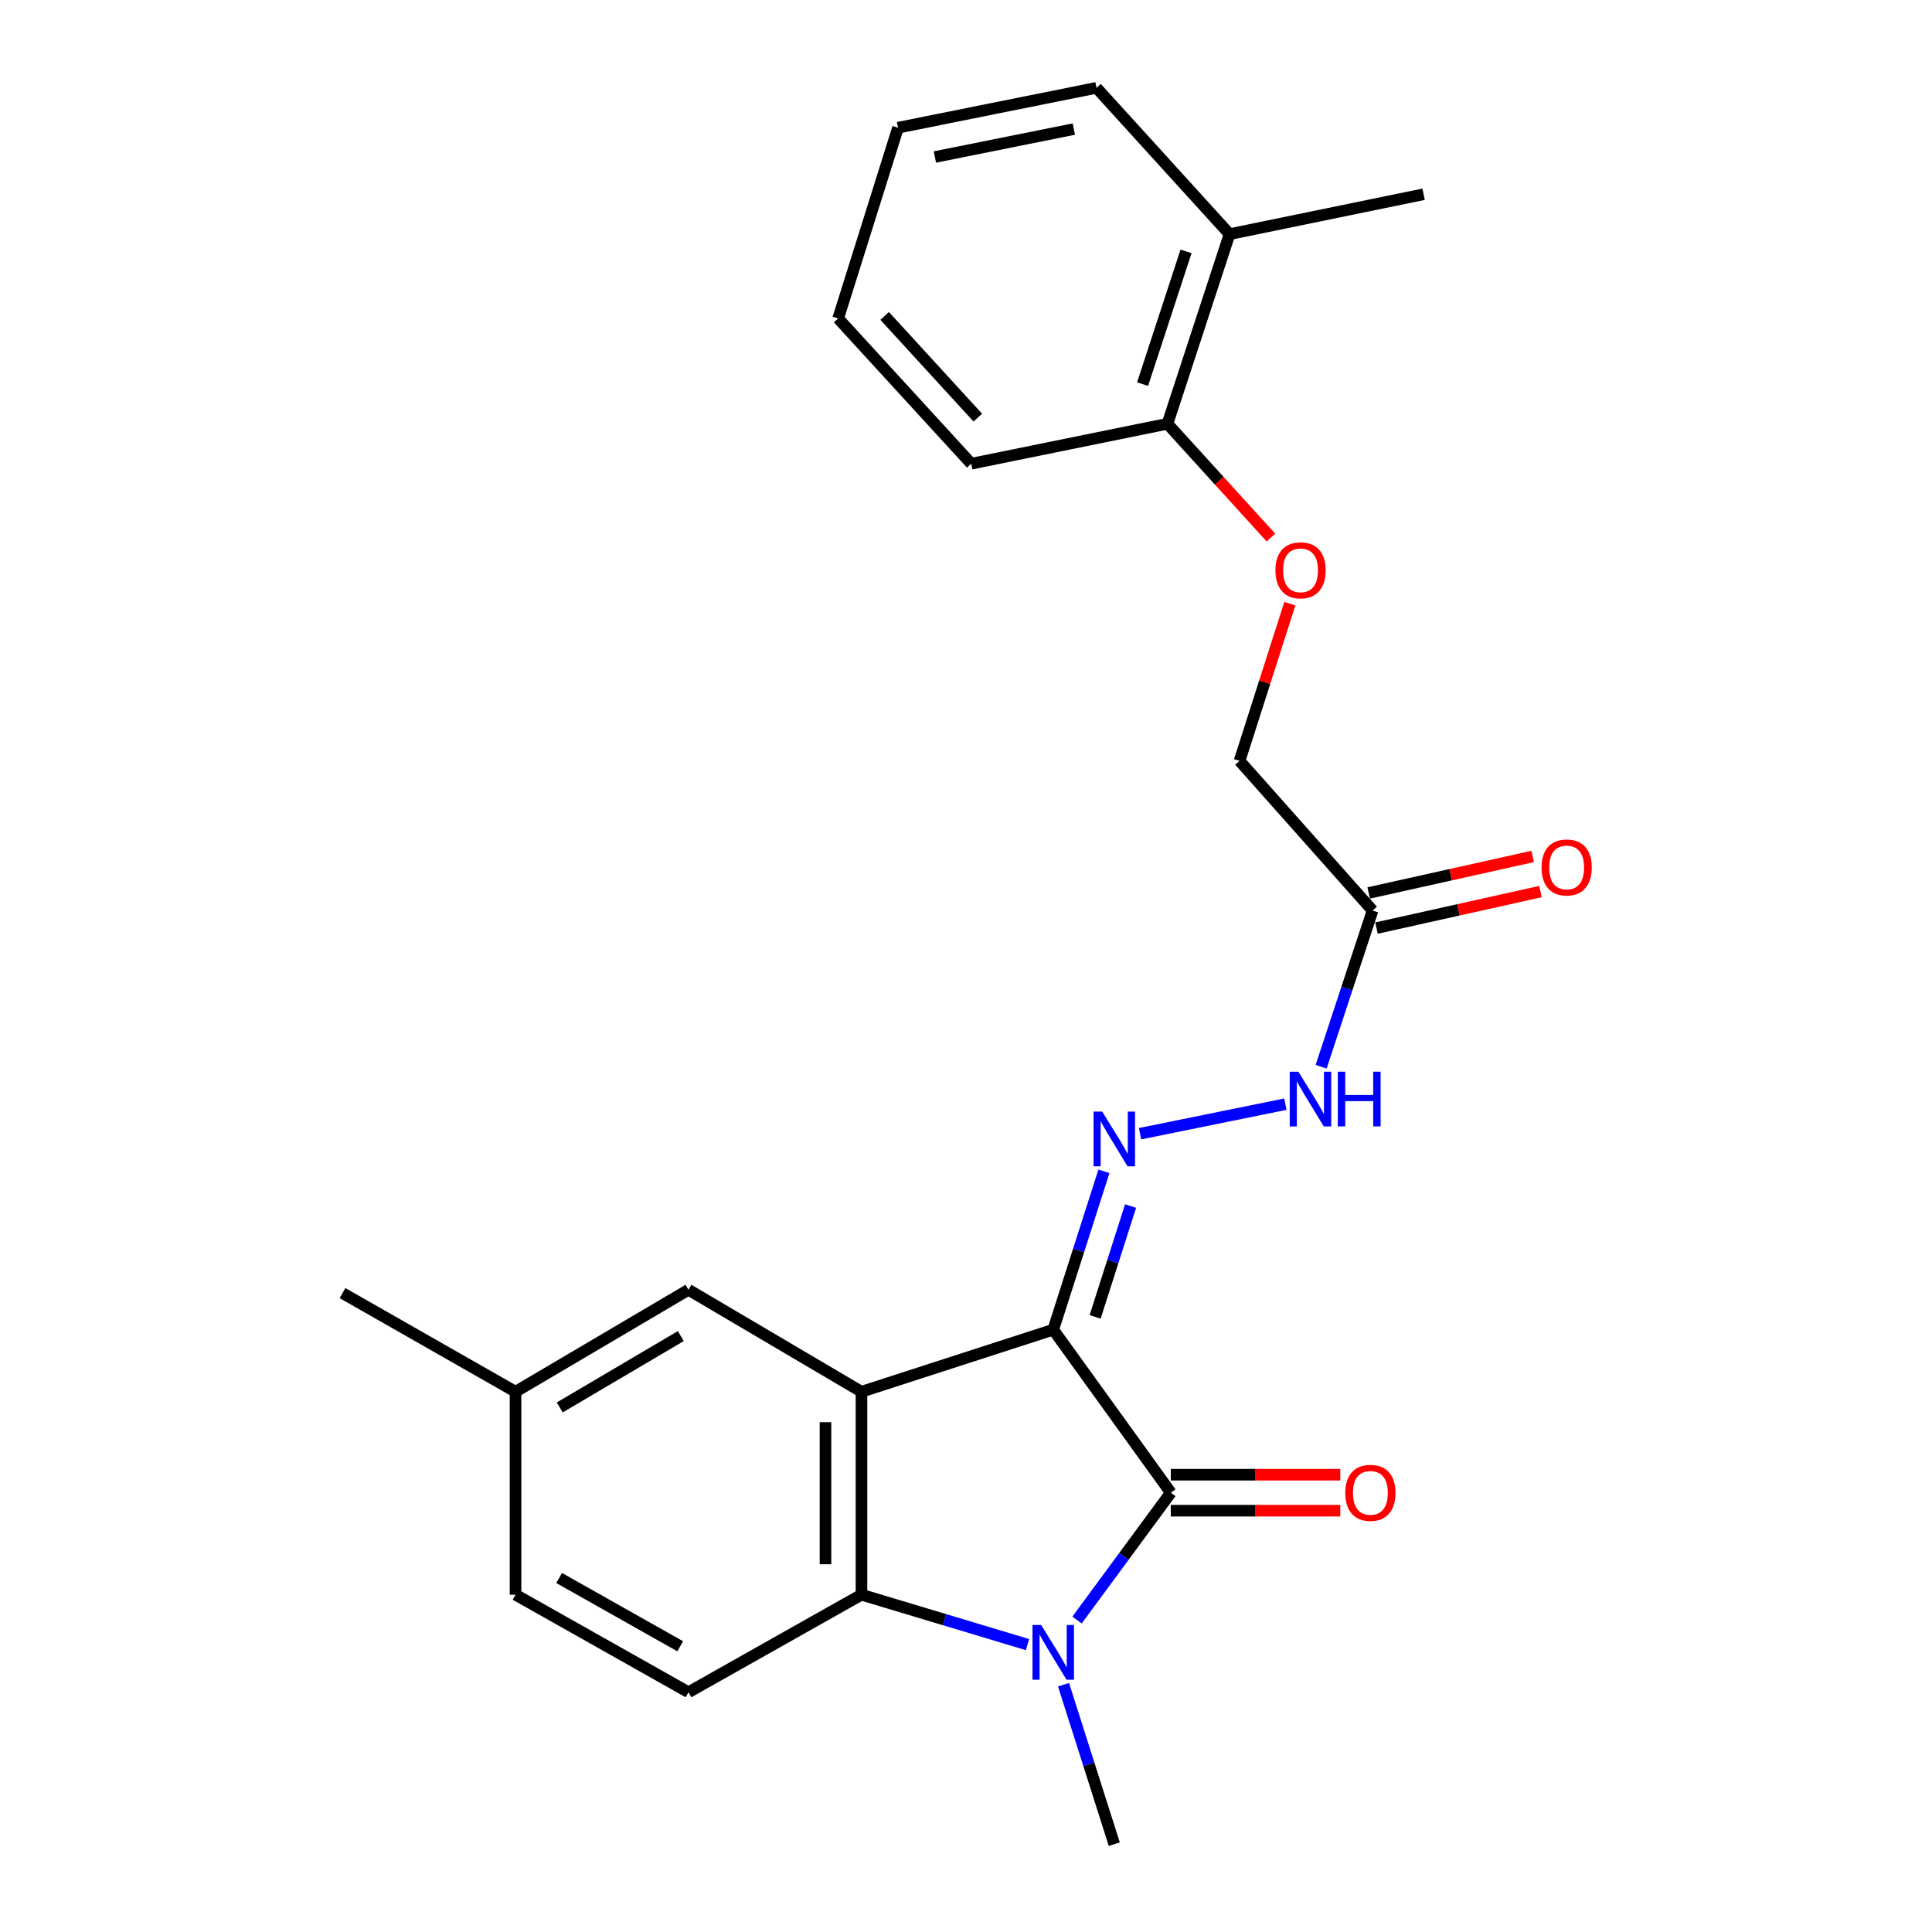 <?xml version='1.0' encoding='iso-8859-1'?>
<svg version='1.1' baseProfile='full'
              xmlns='http://www.w3.org/2000/svg'
                      xmlns:rdkit='http://www.rdkit.org/xml'
                      xmlns:xlink='http://www.w3.org/1999/xlink'
                  xml:space='preserve'
width='1000px' height='1000px' viewBox='0 0 1000 1000'>
<!-- END OF HEADER -->
<rect style='opacity:1.0;fill:#FFFFFF;stroke:none' width='1000' height='1000' x='0' y='0'> </rect>
<path class='bond-0' d='M 545.152,688.239 L 606.012,772.618' style='fill:none;fill-rule:evenodd;stroke:#000000;stroke-width:6px;stroke-linecap:butt;stroke-linejoin:miter;stroke-opacity:1' />
<path class='bond-1' d='M 545.152,688.239 L 445.895,720.366' style='fill:none;fill-rule:evenodd;stroke:#000000;stroke-width:6px;stroke-linecap:butt;stroke-linejoin:miter;stroke-opacity:1' />
<path class='bond-4' d='M 545.152,688.239 L 558.271,647.256' style='fill:none;fill-rule:evenodd;stroke:#000000;stroke-width:6px;stroke-linecap:butt;stroke-linejoin:miter;stroke-opacity:1' />
<path class='bond-4' d='M 558.271,647.256 L 571.39,606.272' style='fill:none;fill-rule:evenodd;stroke:#0000FF;stroke-width:6px;stroke-linecap:butt;stroke-linejoin:miter;stroke-opacity:1' />
<path class='bond-4' d='M 566.826,681.622 L 576.009,652.933' style='fill:none;fill-rule:evenodd;stroke:#000000;stroke-width:6px;stroke-linecap:butt;stroke-linejoin:miter;stroke-opacity:1' />
<path class='bond-4' d='M 576.009,652.933 L 585.192,624.245' style='fill:none;fill-rule:evenodd;stroke:#0000FF;stroke-width:6px;stroke-linecap:butt;stroke-linejoin:miter;stroke-opacity:1' />
<path class='bond-2' d='M 606.012,772.618 L 581.742,805.57' style='fill:none;fill-rule:evenodd;stroke:#000000;stroke-width:6px;stroke-linecap:butt;stroke-linejoin:miter;stroke-opacity:1' />
<path class='bond-2' d='M 581.742,805.57 L 557.471,838.522' style='fill:none;fill-rule:evenodd;stroke:#0000FF;stroke-width:6px;stroke-linecap:butt;stroke-linejoin:miter;stroke-opacity:1' />
<path class='bond-9' d='M 606.012,781.93 L 649.872,781.93' style='fill:none;fill-rule:evenodd;stroke:#000000;stroke-width:6px;stroke-linecap:butt;stroke-linejoin:miter;stroke-opacity:1' />
<path class='bond-9' d='M 649.872,781.93 L 693.732,781.93' style='fill:none;fill-rule:evenodd;stroke:#FF0000;stroke-width:6px;stroke-linecap:butt;stroke-linejoin:miter;stroke-opacity:1' />
<path class='bond-9' d='M 606.012,763.305 L 649.872,763.305' style='fill:none;fill-rule:evenodd;stroke:#000000;stroke-width:6px;stroke-linecap:butt;stroke-linejoin:miter;stroke-opacity:1' />
<path class='bond-9' d='M 649.872,763.305 L 693.732,763.305' style='fill:none;fill-rule:evenodd;stroke:#FF0000;stroke-width:6px;stroke-linecap:butt;stroke-linejoin:miter;stroke-opacity:1' />
<path class='bond-3' d='M 445.895,720.366 L 445.895,825.417' style='fill:none;fill-rule:evenodd;stroke:#000000;stroke-width:6px;stroke-linecap:butt;stroke-linejoin:miter;stroke-opacity:1' />
<path class='bond-3' d='M 427.271,736.124 L 427.271,809.66' style='fill:none;fill-rule:evenodd;stroke:#000000;stroke-width:6px;stroke-linecap:butt;stroke-linejoin:miter;stroke-opacity:1' />
<path class='bond-8' d='M 445.895,720.366 L 356.354,667.587' style='fill:none;fill-rule:evenodd;stroke:#000000;stroke-width:6px;stroke-linecap:butt;stroke-linejoin:miter;stroke-opacity:1' />
<path class='bond-15' d='M 550.487,872.012 L 563.619,913.279' style='fill:none;fill-rule:evenodd;stroke:#0000FF;stroke-width:6px;stroke-linecap:butt;stroke-linejoin:miter;stroke-opacity:1' />
<path class='bond-15' d='M 563.619,913.279 L 576.752,954.545' style='fill:none;fill-rule:evenodd;stroke:#000000;stroke-width:6px;stroke-linecap:butt;stroke-linejoin:miter;stroke-opacity:1' />
<path class='bond-24' d='M 531.821,851.241 L 488.858,838.329' style='fill:none;fill-rule:evenodd;stroke:#0000FF;stroke-width:6px;stroke-linecap:butt;stroke-linejoin:miter;stroke-opacity:1' />
<path class='bond-24' d='M 488.858,838.329 L 445.895,825.417' style='fill:none;fill-rule:evenodd;stroke:#000000;stroke-width:6px;stroke-linecap:butt;stroke-linejoin:miter;stroke-opacity:1' />
<path class='bond-7' d='M 445.895,825.417 L 356.354,875.899' style='fill:none;fill-rule:evenodd;stroke:#000000;stroke-width:6px;stroke-linecap:butt;stroke-linejoin:miter;stroke-opacity:1' />
<path class='bond-6' d='M 590.082,586.81 L 665.315,571.51' style='fill:none;fill-rule:evenodd;stroke:#0000FF;stroke-width:6px;stroke-linecap:butt;stroke-linejoin:miter;stroke-opacity:1' />
<path class='bond-5' d='M 710.453,471.288 L 697.135,511.714' style='fill:none;fill-rule:evenodd;stroke:#000000;stroke-width:6px;stroke-linecap:butt;stroke-linejoin:miter;stroke-opacity:1' />
<path class='bond-5' d='M 697.135,511.714 L 683.817,552.14' style='fill:none;fill-rule:evenodd;stroke:#0000FF;stroke-width:6px;stroke-linecap:butt;stroke-linejoin:miter;stroke-opacity:1' />
<path class='bond-11' d='M 712.477,480.377 L 754.914,470.926' style='fill:none;fill-rule:evenodd;stroke:#000000;stroke-width:6px;stroke-linecap:butt;stroke-linejoin:miter;stroke-opacity:1' />
<path class='bond-11' d='M 754.914,470.926 L 797.351,461.475' style='fill:none;fill-rule:evenodd;stroke:#FF0000;stroke-width:6px;stroke-linecap:butt;stroke-linejoin:miter;stroke-opacity:1' />
<path class='bond-11' d='M 708.429,462.198 L 750.866,452.747' style='fill:none;fill-rule:evenodd;stroke:#000000;stroke-width:6px;stroke-linecap:butt;stroke-linejoin:miter;stroke-opacity:1' />
<path class='bond-11' d='M 750.866,452.747 L 793.303,443.296' style='fill:none;fill-rule:evenodd;stroke:#FF0000;stroke-width:6px;stroke-linecap:butt;stroke-linejoin:miter;stroke-opacity:1' />
<path class='bond-13' d='M 710.453,471.288 L 641.595,393.831' style='fill:none;fill-rule:evenodd;stroke:#000000;stroke-width:6px;stroke-linecap:butt;stroke-linejoin:miter;stroke-opacity:1' />
<path class='bond-25' d='M 356.354,875.899 L 266.834,825.417' style='fill:none;fill-rule:evenodd;stroke:#000000;stroke-width:6px;stroke-linecap:butt;stroke-linejoin:miter;stroke-opacity:1' />
<path class='bond-25' d='M 352.074,852.104 L 289.41,816.767' style='fill:none;fill-rule:evenodd;stroke:#000000;stroke-width:6px;stroke-linecap:butt;stroke-linejoin:miter;stroke-opacity:1' />
<path class='bond-16' d='M 356.354,667.587 L 266.834,720.366' style='fill:none;fill-rule:evenodd;stroke:#000000;stroke-width:6px;stroke-linecap:butt;stroke-linejoin:miter;stroke-opacity:1' />
<path class='bond-16' d='M 352.385,691.548 L 289.721,728.493' style='fill:none;fill-rule:evenodd;stroke:#000000;stroke-width:6px;stroke-linecap:butt;stroke-linejoin:miter;stroke-opacity:1' />
<path class='bond-10' d='M 667.615,312.464 L 654.605,353.148' style='fill:none;fill-rule:evenodd;stroke:#FF0000;stroke-width:6px;stroke-linecap:butt;stroke-linejoin:miter;stroke-opacity:1' />
<path class='bond-10' d='M 654.605,353.148 L 641.595,393.831' style='fill:none;fill-rule:evenodd;stroke:#000000;stroke-width:6px;stroke-linecap:butt;stroke-linejoin:miter;stroke-opacity:1' />
<path class='bond-12' d='M 657.816,278.232 L 631.045,248.788' style='fill:none;fill-rule:evenodd;stroke:#FF0000;stroke-width:6px;stroke-linecap:butt;stroke-linejoin:miter;stroke-opacity:1' />
<path class='bond-12' d='M 631.045,248.788 L 604.274,219.343' style='fill:none;fill-rule:evenodd;stroke:#000000;stroke-width:6px;stroke-linecap:butt;stroke-linejoin:miter;stroke-opacity:1' />
<path class='bond-14' d='M 604.274,219.343 L 636.411,121.193' style='fill:none;fill-rule:evenodd;stroke:#000000;stroke-width:6px;stroke-linecap:butt;stroke-linejoin:miter;stroke-opacity:1' />
<path class='bond-14' d='M 591.395,198.825 L 613.891,130.12' style='fill:none;fill-rule:evenodd;stroke:#000000;stroke-width:6px;stroke-linecap:butt;stroke-linejoin:miter;stroke-opacity:1' />
<path class='bond-18' d='M 604.274,219.343 L 502.71,240.016' style='fill:none;fill-rule:evenodd;stroke:#000000;stroke-width:6px;stroke-linecap:butt;stroke-linejoin:miter;stroke-opacity:1' />
<path class='bond-19' d='M 636.411,121.193 L 736.858,100.541' style='fill:none;fill-rule:evenodd;stroke:#000000;stroke-width:6px;stroke-linecap:butt;stroke-linejoin:miter;stroke-opacity:1' />
<path class='bond-20' d='M 636.411,121.193 L 567.543,45.455' style='fill:none;fill-rule:evenodd;stroke:#000000;stroke-width:6px;stroke-linecap:butt;stroke-linejoin:miter;stroke-opacity:1' />
<path class='bond-17' d='M 266.834,720.366 L 266.834,825.417' style='fill:none;fill-rule:evenodd;stroke:#000000;stroke-width:6px;stroke-linecap:butt;stroke-linejoin:miter;stroke-opacity:1' />
<path class='bond-21' d='M 266.834,720.366 L 177.282,669.305' style='fill:none;fill-rule:evenodd;stroke:#000000;stroke-width:6px;stroke-linecap:butt;stroke-linejoin:miter;stroke-opacity:1' />
<path class='bond-23' d='M 502.71,240.016 L 433.831,164.826' style='fill:none;fill-rule:evenodd;stroke:#000000;stroke-width:6px;stroke-linecap:butt;stroke-linejoin:miter;stroke-opacity:1' />
<path class='bond-23' d='M 506.111,216.157 L 457.896,163.524' style='fill:none;fill-rule:evenodd;stroke:#000000;stroke-width:6px;stroke-linecap:butt;stroke-linejoin:miter;stroke-opacity:1' />
<path class='bond-26' d='M 567.543,45.455 L 464.82,66.107' style='fill:none;fill-rule:evenodd;stroke:#000000;stroke-width:6px;stroke-linecap:butt;stroke-linejoin:miter;stroke-opacity:1' />
<path class='bond-26' d='M 555.805,66.811 L 483.899,81.268' style='fill:none;fill-rule:evenodd;stroke:#000000;stroke-width:6px;stroke-linecap:butt;stroke-linejoin:miter;stroke-opacity:1' />
<path class='bond-22' d='M 464.82,66.107 L 433.831,164.826' style='fill:none;fill-rule:evenodd;stroke:#000000;stroke-width:6px;stroke-linecap:butt;stroke-linejoin:miter;stroke-opacity:1' />
<path  class='atom-3' d='M 538.892 841.087
L 548.172 856.087
Q 549.092 857.567, 550.572 860.247
Q 552.052 862.927, 552.132 863.087
L 552.132 841.087
L 555.892 841.087
L 555.892 869.407
L 552.012 869.407
L 542.052 853.007
Q 540.892 851.087, 539.652 848.887
Q 538.452 846.687, 538.092 846.007
L 538.092 869.407
L 534.412 869.407
L 534.412 841.087
L 538.892 841.087
' fill='#0000FF'/>
<path  class='atom-5' d='M 570.492 575.361
L 579.772 590.361
Q 580.692 591.841, 582.172 594.521
Q 583.652 597.201, 583.732 597.361
L 583.732 575.361
L 587.492 575.361
L 587.492 603.681
L 583.612 603.681
L 573.652 587.281
Q 572.492 585.361, 571.252 583.161
Q 570.052 580.961, 569.692 580.281
L 569.692 603.681
L 566.012 603.681
L 566.012 575.361
L 570.492 575.361
' fill='#0000FF'/>
<path  class='atom-7' d='M 672.045 554.708
L 681.325 569.708
Q 682.245 571.188, 683.725 573.868
Q 685.205 576.548, 685.285 576.708
L 685.285 554.708
L 689.045 554.708
L 689.045 583.028
L 685.165 583.028
L 675.205 566.628
Q 674.045 564.708, 672.805 562.508
Q 671.605 560.308, 671.245 559.628
L 671.245 583.028
L 667.565 583.028
L 667.565 554.708
L 672.045 554.708
' fill='#0000FF'/>
<path  class='atom-7' d='M 692.445 554.708
L 696.285 554.708
L 696.285 566.748
L 710.765 566.748
L 710.765 554.708
L 714.605 554.708
L 714.605 583.028
L 710.765 583.028
L 710.765 569.948
L 696.285 569.948
L 696.285 583.028
L 692.445 583.028
L 692.445 554.708
' fill='#0000FF'/>
<path  class='atom-10' d='M 696.315 772.698
Q 696.315 765.898, 699.675 762.098
Q 703.035 758.298, 709.315 758.298
Q 715.595 758.298, 718.955 762.098
Q 722.315 765.898, 722.315 772.698
Q 722.315 779.578, 718.915 783.498
Q 715.515 787.378, 709.315 787.378
Q 703.075 787.378, 699.675 783.498
Q 696.315 779.618, 696.315 772.698
M 709.315 784.178
Q 713.635 784.178, 715.955 781.298
Q 718.315 778.378, 718.315 772.698
Q 718.315 767.138, 715.955 764.338
Q 713.635 761.498, 709.315 761.498
Q 704.995 761.498, 702.635 764.298
Q 700.315 767.098, 700.315 772.698
Q 700.315 778.418, 702.635 781.298
Q 704.995 784.178, 709.315 784.178
' fill='#FF0000'/>
<path  class='atom-11' d='M 660.163 295.193
Q 660.163 288.393, 663.523 284.593
Q 666.883 280.793, 673.163 280.793
Q 679.443 280.793, 682.803 284.593
Q 686.163 288.393, 686.163 295.193
Q 686.163 302.073, 682.763 305.993
Q 679.363 309.873, 673.163 309.873
Q 666.923 309.873, 663.523 305.993
Q 660.163 302.113, 660.163 295.193
M 673.163 306.673
Q 677.483 306.673, 679.803 303.793
Q 682.163 300.873, 682.163 295.193
Q 682.163 289.633, 679.803 286.833
Q 677.483 283.993, 673.163 283.993
Q 668.843 283.993, 666.483 286.793
Q 664.163 289.593, 664.163 295.193
Q 664.163 300.913, 666.483 303.793
Q 668.843 306.673, 673.163 306.673
' fill='#FF0000'/>
<path  class='atom-12' d='M 797.9 448.998
Q 797.9 442.198, 801.26 438.398
Q 804.62 434.598, 810.9 434.598
Q 817.18 434.598, 820.54 438.398
Q 823.9 442.198, 823.9 448.998
Q 823.9 455.878, 820.5 459.798
Q 817.1 463.678, 810.9 463.678
Q 804.66 463.678, 801.26 459.798
Q 797.9 455.918, 797.9 448.998
M 810.9 460.478
Q 815.22 460.478, 817.54 457.598
Q 819.9 454.678, 819.9 448.998
Q 819.9 443.438, 817.54 440.638
Q 815.22 437.798, 810.9 437.798
Q 806.58 437.798, 804.22 440.598
Q 801.9 443.398, 801.9 448.998
Q 801.9 454.718, 804.22 457.598
Q 806.58 460.478, 810.9 460.478
' fill='#FF0000'/>
</svg>
